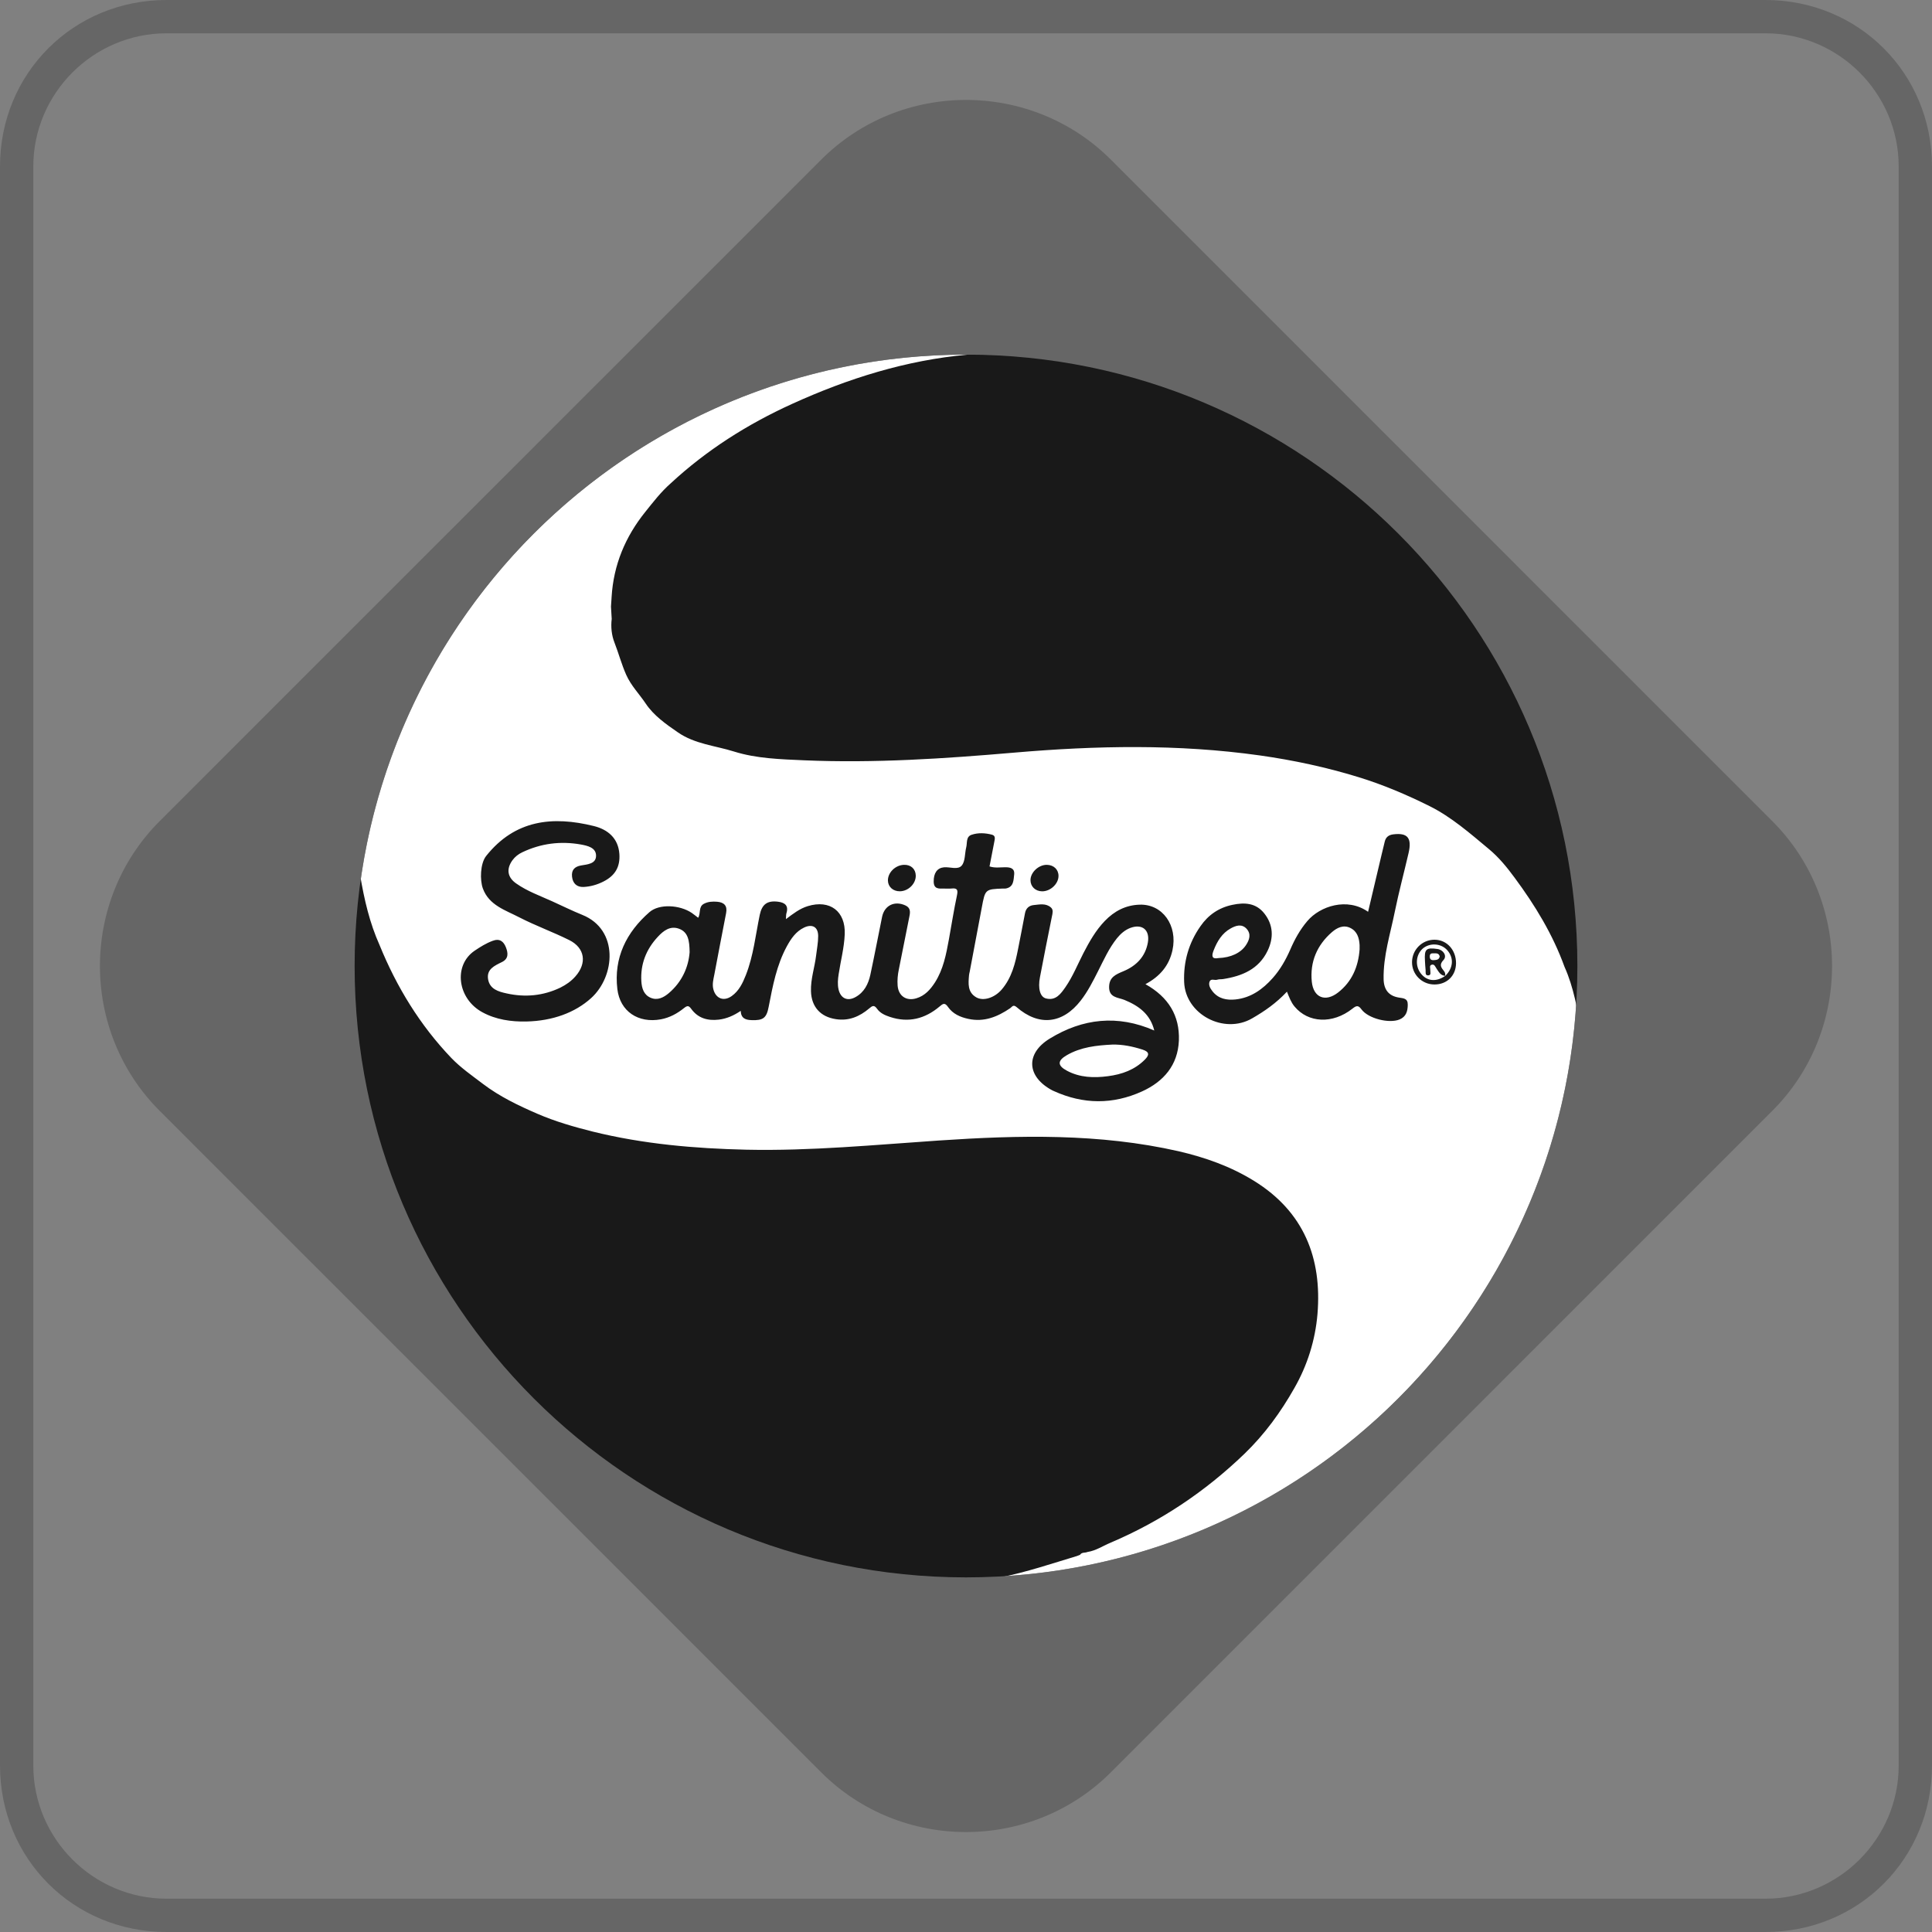 <?xml version="1.0" encoding="utf-8"?>
<!-- Generator: Adobe Illustrator 16.0.4, SVG Export Plug-In . SVG Version: 6.00 Build 0)  -->
<!DOCTYPE svg PUBLIC "-//W3C//DTD SVG 1.1//EN" "http://www.w3.org/Graphics/SVG/1.1/DTD/svg11.dtd">
<svg version="1.1" xmlns="http://www.w3.org/2000/svg" xmlns:xlink="http://www.w3.org/1999/xlink" x="0px" y="0px" width="58px"
	 height="58px" viewBox="0 0 58 58" enable-background="new 0 0 58 58" xml:space="preserve">
<rect x="0" y="0" width="58" height="58" fill="#808080" stroke="none"/>
<g id="grafica">
	<path fill="#666666" d="M53,1c2.2,0,4,1.8,4,4v48c0,2.2-1.8,4-4,4H5c-2.2,0-4-1.8-4-4V5c0-2.2,1.8-4,4-4H53 M53,0H5
		C2.2,0,0,2.2,0,5v48c0,2.8,2.2,5,5,5h48c2.8,0,5-2.2,5-5V5C58,2.2,55.8,0,53,0L53,0z"/>
</g>
<g id="Layer_1">
	<g>
		<path fill-rule="evenodd" clip-rule="evenodd" fill="#03AEE5" d="M537.458,297.686c0.018,0.199,0.046,0.399,0.035,0.598
			c-0.001,0.024-0.212,0.038-0.326,0.057c-0.017-0.199-0.046-0.4-0.036-0.598C537.132,297.717,537.344,297.704,537.458,297.686z"/>
		<path fill-rule="evenodd" clip-rule="evenodd" fill="#03AEE5" d="M523.668,300.547c0.775-1.225,2.187-0.763,3.251-1.226
			C526.148,300.556,524.968,300.709,523.668,300.547z"/>
		<path fill-rule="evenodd" clip-rule="evenodd" fill="#03AEE5" d="M522.324,301.076c0.439-0.179,0.879-0.357,1.319-0.537
			C523.205,300.717,522.765,300.896,522.324,301.076z"/>
	</g>
	<g>
		<circle fill-rule="evenodd" clip-rule="evenodd" fill="#FFFFFF" cx="29" cy="29" r="18.354"/>
		<path fill-rule="evenodd" clip-rule="evenodd" fill="#191919" d="M37.649,35.452c-0.701-0.435-1.47-0.706-2.267-0.891
			c-2.379-0.54-4.788-0.484-7.197-0.322c-1.923,0.13-3.843,0.317-5.775,0.276c-1.556-0.036-3.097-0.169-4.612-0.543
			c-0.567-0.142-1.133-0.305-1.663-0.535c-0.566-0.244-1.135-0.517-1.633-0.895c-0.326-0.248-0.67-0.486-0.953-0.781
			c-0.941-0.984-1.642-2.131-2.155-3.391c-0.295-0.659-0.458-1.354-0.583-2.1c-0.033,0.061-0.049,0.082-0.054,0.105
			c-0.015,0.058-0.027,0.117-0.035,0.177c-0.28,2.108-0.24,4.209,0.184,6.295c0.523,2.583,1.552,4.951,3.09,7.092
			c1.761,2.445,3.979,4.364,6.664,5.737c1.714,0.88,3.523,1.47,5.423,1.776c0.73,0.119,1.463,0.243,2.208,0.175
			c0.592-0.054,1.177-0.158,1.761-0.277c0.776-0.157,1.527-0.411,2.284-0.639l-0.006,0.002c0.029-0.013,0.061-0.025,0.09-0.036
			h0.003c0.053-0.086,0.15-0.052,0.225-0.086c0.251-0.038,0.461-0.182,0.689-0.277c1.507-0.641,2.841-1.533,4.022-2.67
			c0.603-0.582,1.089-1.249,1.499-1.974c0.392-0.685,0.626-1.437,0.693-2.217C39.691,37.768,39.143,36.377,37.649,35.452z
			 M47.522,27.393c-0.179-1.919-0.649-3.761-1.406-5.529c-0.737-1.719-1.714-3.291-2.931-4.713c-1.888-2.208-4.163-3.886-6.83-5.037
			c-1.68-0.723-3.432-1.171-5.243-1.377c-0.686-0.077-1.377-0.151-2.062-0.09c-1.846,0.166-3.59,0.714-5.27,1.478
			c-1.337,0.608-2.565,1.384-3.647,2.387c-0.29,0.254-0.522,0.559-0.763,0.858c-0.598,0.745-0.951,1.588-1.009,2.548
			c-0.002,0.022-0.003,0.045-0.004,0.067c-0.004,0.075-0.008,0.15-0.015,0.226c0.008,0.125,0.015,0.248,0.022,0.37
			c-0.03,0.24-0.002,0.493,0.081,0.704c0.125,0.321,0.213,0.655,0.354,0.973c0.147,0.33,0.395,0.577,0.586,0.864
			c0.238,0.356,0.604,0.616,0.966,0.864c0.508,0.352,1.12,0.398,1.683,0.575c0.679,0.213,1.402,0.232,2.112,0.264
			c2.104,0.09,4.2-0.05,6.293-0.23c2.464-0.212,4.923-0.262,7.379,0.083c1.004,0.142,1.998,0.354,2.971,0.654
			c0.736,0.226,1.442,0.527,2.128,0.868c0.659,0.329,1.216,0.819,1.779,1.288c0.3,0.248,0.546,0.551,0.774,0.861
			c0.613,0.827,1.146,1.703,1.498,2.676c0.28,0.62,0.382,1.287,0.518,1.948c0.035-0.086,0.051-0.17,0.057-0.252
			C47.608,29.609,47.624,28.5,47.522,27.393z M21.798,27.413c0.044-0.226-0.062-0.324-0.269-0.342
			c-0.138-0.01-0.274-0.006-0.402,0.064c-0.163,0.09-0.085,0.283-0.168,0.417c-0.072-0.054-0.131-0.104-0.194-0.147
			c-0.361-0.242-0.977-0.278-1.269-0.021c-0.692,0.605-1.073,1.367-0.963,2.306c0.08,0.677,0.631,1.035,1.306,0.911
			c0.263-0.049,0.488-0.172,0.688-0.332c0.107-0.085,0.147-0.09,0.231,0.027c0.202,0.275,0.492,0.353,0.823,0.314
			c0.236-0.029,0.446-0.121,0.656-0.263c0.008,0.226,0.147,0.273,0.328,0.278c0.345,0.012,0.447-0.061,0.511-0.4
			c0.121-0.625,0.238-1.251,0.547-1.819c0.125-0.228,0.271-0.444,0.518-0.561c0.245-0.115,0.419-0.018,0.421,0.252
			c0.001,0.196-0.039,0.393-0.062,0.588c-0.043,0.359-0.166,0.705-0.154,1.072c0.013,0.467,0.284,0.77,0.749,0.839
			c0.387,0.06,0.712-0.079,0.999-0.322c0.094-0.08,0.147-0.113,0.235,0.009c0.091,0.131,0.237,0.196,0.386,0.245
			c0.558,0.186,1.054,0.058,1.492-0.312c0.1-0.085,0.157-0.127,0.253,0.014c0.143,0.206,0.365,0.305,0.607,0.357
			c0.476,0.105,0.88-0.062,1.261-0.321c0.054-0.036,0.086-0.121,0.188-0.034c0.67,0.586,1.384,0.508,1.929-0.195
			c0.212-0.272,0.367-0.58,0.522-0.887c0.17-0.336,0.326-0.685,0.565-0.983c0.11-0.135,0.241-0.25,0.404-0.311
			c0.355-0.13,0.588,0.062,0.524,0.437c-0.075,0.43-0.351,0.705-0.736,0.865c-0.227,0.095-0.424,0.176-0.428,0.47
			c-0.004,0.325,0.264,0.313,0.459,0.39c0.43,0.176,0.777,0.426,0.897,0.919c-1.101-0.483-2.15-0.362-3.135,0.241
			c-0.744,0.454-0.691,1.152,0.076,1.557c0.015,0.007,0.033,0.015,0.047,0.021c0.881,0.4,1.77,0.407,2.647,0.008
			c0.649-0.296,1.073-0.788,1.104-1.526c0.028-0.746-0.313-1.305-1.004-1.692c0.438-0.235,0.71-0.558,0.811-1.018
			c0.163-0.745-0.298-1.39-0.982-1.369c-0.421,0.012-0.762,0.191-1.049,0.489c-0.271,0.281-0.462,0.619-0.641,0.964
			c-0.176,0.343-0.321,0.706-0.542,1.025c-0.139,0.198-0.288,0.411-0.58,0.338c-0.18-0.044-0.249-0.297-0.184-0.638
			c0.116-0.609,0.236-1.216,0.359-1.823c0.019-0.095,0.051-0.199-0.028-0.269c-0.151-0.136-0.341-0.091-0.518-0.074
			c-0.142,0.014-0.235,0.099-0.262,0.246c-0.066,0.355-0.137,0.709-0.206,1.063c-0.086,0.442-0.192,0.877-0.496,1.23
			c-0.215,0.247-0.548,0.353-0.761,0.231c-0.265-0.153-0.239-0.414-0.217-0.667c0.003-0.034,0.013-0.068,0.02-0.102
			c0.121-0.642,0.242-1.286,0.363-1.928c0.102-0.549,0.102-0.549,0.641-0.569c0.027,0,0.054,0.003,0.079-0.001
			c0.241-0.044,0.232-0.251,0.252-0.422c0.019-0.189-0.117-0.217-0.274-0.216c-0.152,0.001-0.308,0.027-0.466-0.025
			c0.047-0.248,0.096-0.493,0.143-0.738c0.015-0.083,0.047-0.184-0.071-0.215c-0.203-0.053-0.415-0.063-0.611,0.003
			c-0.174,0.058-0.126,0.247-0.161,0.379c-0.045,0.183-0.027,0.414-0.133,0.543c-0.116,0.142-0.356,0.036-0.54,0.055
			c-0.202,0.021-0.307,0.178-0.303,0.43c0.003,0.225,0.154,0.211,0.305,0.208c0.077-0.002,0.156,0.007,0.233-0.002
			c0.174-0.019,0.194,0.046,0.16,0.208c-0.093,0.437-0.162,0.88-0.242,1.321c-0.082,0.448-0.167,0.898-0.419,1.292
			c-0.138,0.213-0.303,0.399-0.558,0.475c-0.301,0.091-0.537-0.069-0.562-0.381c-0.013-0.165,0.003-0.328,0.037-0.489
			c0.108-0.531,0.211-1.063,0.318-1.596c0.028-0.137,0.029-0.255-0.124-0.323c-0.322-0.147-0.625-0.001-0.697,0.341
			c-0.119,0.582-0.229,1.165-0.354,1.746c-0.06,0.274-0.184,0.522-0.444,0.665c-0.243,0.136-0.445,0.04-0.509-0.227
			c-0.035-0.154-0.021-0.309,0.003-0.463c0.06-0.399,0.166-0.792,0.182-1.197c0.028-0.69-0.446-1.046-1.11-0.843
			c-0.242,0.074-0.438,0.227-0.655,0.39c0.006-0.076,0.001-0.13,0.015-0.178c0.072-0.232-0.052-0.32-0.253-0.345
			c-0.325-0.04-0.481,0.079-0.548,0.394c-0.126,0.604-0.188,1.226-0.417,1.808c-0.095,0.241-0.207,0.477-0.427,0.632
			c-0.239,0.169-0.48,0.073-0.55-0.21c-0.037-0.148,0.002-0.292,0.03-0.435C21.561,28.646,21.677,28.029,21.798,27.413z
			 M20.079,29.814c-0.155,0.132-0.341,0.229-0.547,0.139c-0.207-0.089-0.264-0.284-0.278-0.49c-0.032-0.517,0.145-0.965,0.494-1.339
			c0.167-0.182,0.372-0.34,0.636-0.243c0.278,0.102,0.314,0.36,0.319,0.703C20.67,29.024,20.481,29.472,20.079,29.814z
			 M34.368,31.812c-0.306,0.307-0.69,0.442-1.106,0.496c-0.422,0.056-0.842,0.043-1.228-0.162c-0.294-0.156-0.294-0.304-0.005-0.47
			c0.421-0.243,0.89-0.293,1.362-0.317c0.314-0.007,0.614,0.057,0.91,0.151C34.517,31.58,34.503,31.676,34.368,31.812z
			 M41.826,25.048c-0.136,0.017-0.221,0.082-0.254,0.214c-0.032,0.133-0.066,0.266-0.097,0.401c-0.135,0.566-0.269,1.131-0.404,1.71
			c-0.625-0.442-1.445-0.171-1.824,0.278c-0.22,0.258-0.381,0.55-0.514,0.86c-0.135,0.308-0.301,0.599-0.526,0.852
			c-0.301,0.338-0.653,0.591-1.115,0.641c-0.268,0.028-0.517-0.02-0.694-0.247c-0.066-0.083-0.123-0.184-0.087-0.285
			c0.038-0.107,0.153-0.035,0.229-0.06c0.057-0.02,0.121-0.01,0.18-0.02c0.569-0.089,1.068-0.296,1.334-0.849
			c0.185-0.384,0.174-0.776-0.098-1.12c-0.248-0.314-0.585-0.339-0.959-0.259c-0.411,0.086-0.726,0.306-0.958,0.641
			c-0.353,0.503-0.515,1.07-0.49,1.68c0.04,0.97,1.198,1.578,2.043,1.086c0.371-0.214,0.719-0.454,1.043-0.8
			c0.072,0.179,0.126,0.322,0.225,0.442c0.413,0.501,1.146,0.536,1.738,0.07c0.121-0.096,0.178-0.113,0.276,0.021
			c0.2,0.273,0.827,0.431,1.142,0.301c0.195-0.082,0.244-0.244,0.246-0.439c0.004-0.201-0.131-0.194-0.273-0.219
			c-0.301-0.051-0.445-0.238-0.452-0.551c-0.014-0.7,0.203-1.362,0.338-2.036c0.12-0.587,0.276-1.166,0.411-1.75
			C42.392,25.155,42.256,24.994,41.826,25.048z M36.435,28.529c0.105-0.269,0.251-0.513,0.509-0.656
			c0.151-0.085,0.331-0.149,0.478,0.008c0.146,0.16,0.088,0.334-0.019,0.495c-0.155,0.233-0.455,0.373-0.826,0.386
			C36.375,28.801,36.369,28.695,36.435,28.529z M40.816,28.501c-0.038,0.52-0.229,0.97-0.646,1.295
			c-0.382,0.297-0.74,0.155-0.789-0.325c-0.059-0.592,0.155-1.099,0.607-1.49c0.153-0.131,0.341-0.225,0.547-0.125
			c0.21,0.101,0.268,0.3,0.281,0.516C40.818,28.415,40.816,28.459,40.816,28.501z M14.484,30.39
			c0.402,0.219,0.861,0.287,1.323,0.276c0.784-0.018,1.458-0.266,1.94-0.703c0.726-0.657,0.833-2.054-0.264-2.497
			c-0.307-0.124-0.604-0.272-0.905-0.408c-0.368-0.167-0.751-0.302-1.085-0.538c-0.262-0.185-0.296-0.432-0.112-0.691
			c0.078-0.108,0.18-0.187,0.296-0.242c0.56-0.268,1.151-0.343,1.759-0.235c0.2,0.037,0.458,0.092,0.458,0.337
			c0,0.247-0.262,0.26-0.452,0.293c-0.199,0.036-0.29,0.141-0.269,0.337c0.022,0.2,0.142,0.316,0.344,0.308
			c0.207-0.01,0.406-0.066,0.593-0.16c0.354-0.177,0.511-0.44,0.484-0.831c-0.034-0.477-0.351-0.734-0.763-0.837
			c-1.238-0.307-2.368-0.191-3.235,0.896c-0.182,0.228-0.192,0.729-0.1,0.978c0.185,0.506,0.679,0.65,1.095,0.867
			c0.487,0.251,1.009,0.438,1.5,0.683c0.47,0.235,0.535,0.691,0.184,1.088c-0.127,0.145-0.282,0.253-0.453,0.338
			c-0.517,0.248-1.058,0.297-1.612,0.174c-0.246-0.053-0.507-0.128-0.557-0.424c-0.051-0.304,0.194-0.408,0.414-0.517
			c0.206-0.101,0.188-0.269,0.122-0.44c-0.071-0.182-0.189-0.278-0.402-0.197c-0.196,0.073-0.368,0.181-0.54,0.297
			C13.601,28.984,13.734,29.986,14.484,30.39z M27.492,26.284c-0.005-0.198-0.147-0.328-0.353-0.321
			c-0.259,0.007-0.488,0.232-0.483,0.473c0.004,0.187,0.154,0.323,0.359,0.321C27.27,26.754,27.498,26.528,27.492,26.284z
			 M31.777,26.3c0.003-0.194-0.141-0.332-0.344-0.337c-0.248-0.007-0.496,0.223-0.497,0.458c-0.001,0.191,0.144,0.333,0.344,0.337
			C31.531,26.763,31.775,26.537,31.777,26.3z M43.063,28.211c-0.37,0-0.671,0.302-0.673,0.673c-0.003,0.369,0.297,0.67,0.672,0.671
			c0.376,0.001,0.645-0.263,0.649-0.636C43.713,28.517,43.434,28.211,43.063,28.211z M43.391,29.294c-0.002,0-0.004,0-0.006,0
			c0,0.001,0,0.002,0,0.004c-0.274,0.189-0.553,0.16-0.734-0.078c-0.175-0.227-0.146-0.562,0.062-0.744
			c0.214-0.182,0.557-0.158,0.739,0.055C43.652,28.761,43.628,29.061,43.391,29.294z M43.352,29.156
			c-0.081-0.105-0.16-0.187-0.018-0.335c0.116-0.12-0.002-0.305-0.178-0.331c-0.344-0.05-0.399,0.002-0.378,0.353
			c0.005,0.093,0.01,0.188,0.02,0.282c0.005,0.062-0.022,0.16,0.076,0.157c0.103-0.003,0.06-0.101,0.064-0.161
			c0.005-0.056-0.037-0.134,0.04-0.159c0.086-0.027,0.11,0.062,0.147,0.115c0.067,0.096,0.118,0.21,0.259,0.218
			C43.393,29.245,43.386,29.199,43.352,29.156z M43.051,28.824c-0.084,0.006-0.127-0.019-0.128-0.109
			c-0.002-0.088,0.047-0.098,0.112-0.096c0.077,0.002,0.158-0.014,0.186,0.092C43.205,28.811,43.131,28.818,43.051,28.824z"/>
		<path fill-rule="evenodd" clip-rule="evenodd" fill="#666666" d="M53.204,24.649L33.352,4.795c-2.393-2.393-6.31-2.393-8.701,0
			L4.795,24.649c-2.393,2.393-2.393,6.31,0,8.701L24.65,53.204c2.392,2.394,6.309,2.394,8.701,0l19.853-19.854
			C55.598,30.959,55.598,27.042,53.204,24.649z M29,47.354c-10.137,0-18.354-8.215-18.354-18.354
			c0-10.137,8.217-18.354,18.354-18.354c10.139,0,18.354,8.217,18.354,18.354C47.354,39.139,39.139,47.354,29,47.354z"/>
	</g>
</g>
</svg>
